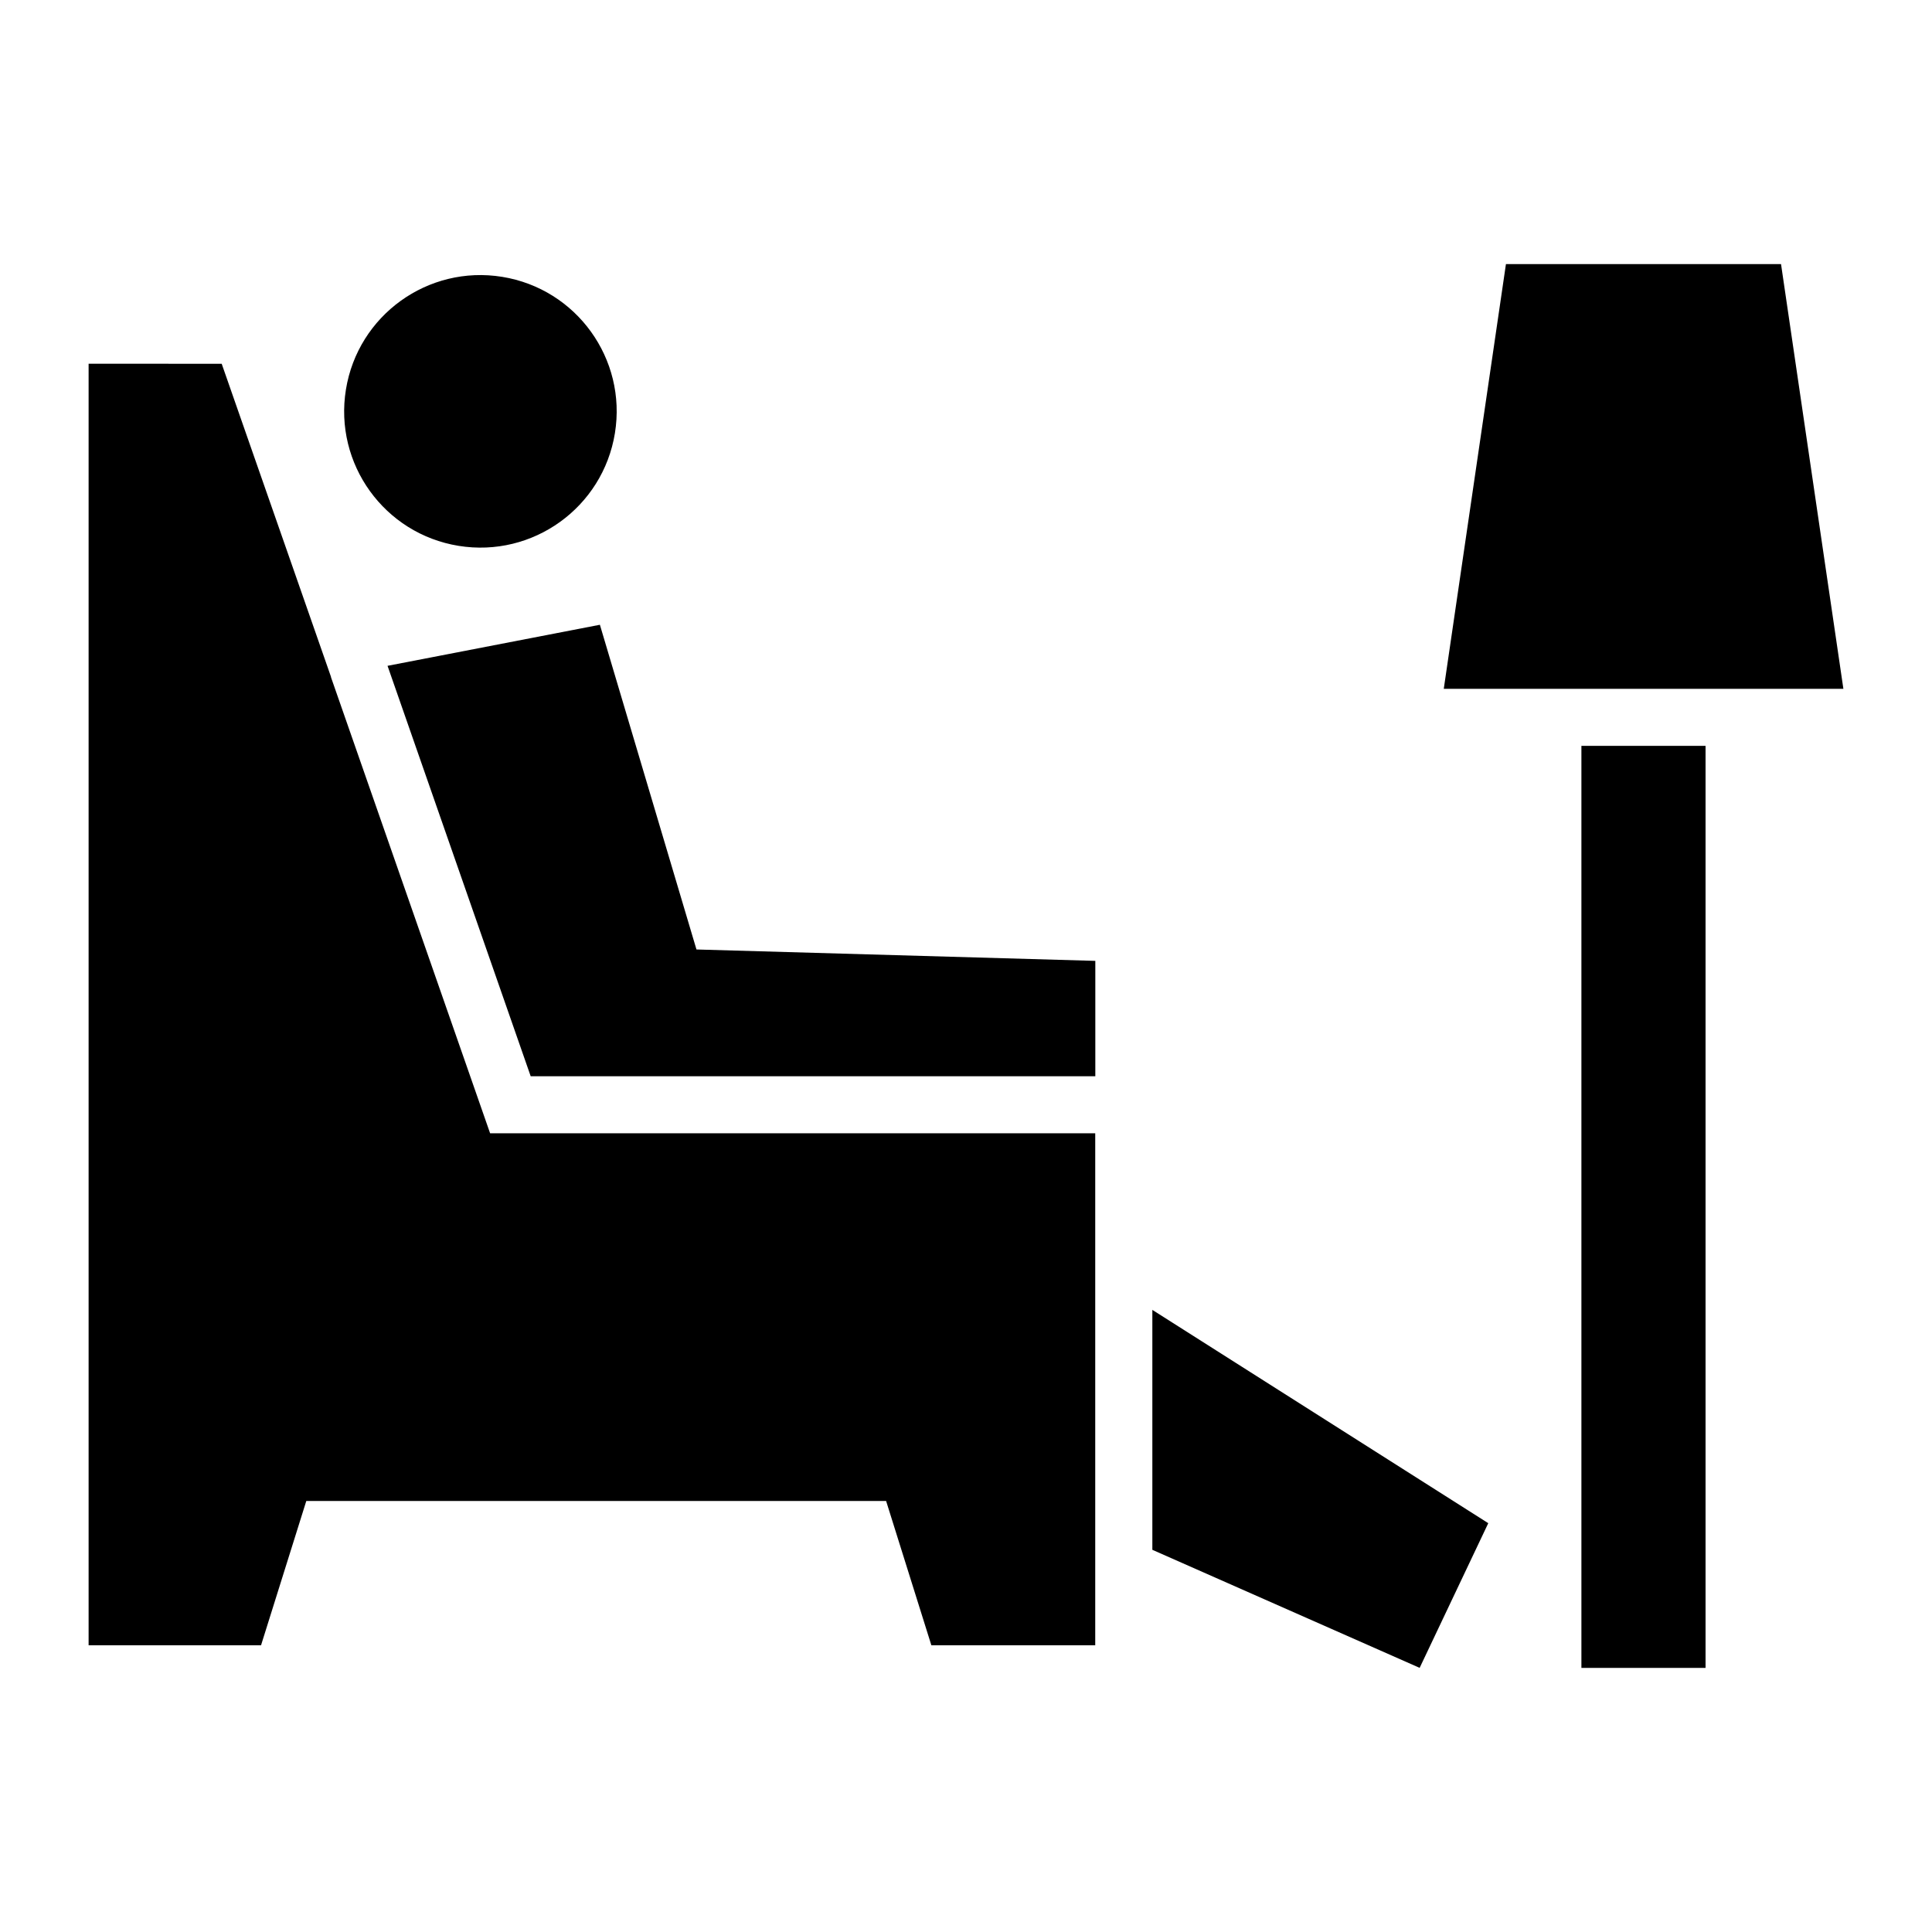 <?xml version="1.0" encoding="UTF-8"?>
<!-- Uploaded to: ICON Repo, www.iconrepo.com, Generator: ICON Repo Mixer Tools -->
<svg fill="#000000" width="800px" height="800px" version="1.1" viewBox="144 144 512 512" xmlns="http://www.w3.org/2000/svg">
 <g>
  <path d="m277.1 217.37c19.684 3.195 33.055 21.742 29.859 41.426-3.195 19.688-21.742 33.055-41.43 29.859-19.684-3.191-33.051-21.742-29.855-41.426 3.191-19.684 21.742-33.055 41.426-29.859"/>
  <path d="m202.75 240.4 28.969 82.977v0.102l42.168 120.86h160.36v135.68h-43.426l-11.992-38.238h-153.66l-11.992 38.238h-45.695v-339.62z"/>
  <path d="m246.7 320.45 56.277-10.879 25.594 86.051 105.7 3.019v30.582h-149.63z"/>
  <path d="m520.22 586-70.836-31.285v-63.582l89.023 56.527z"/>
  <path d="m563.09 341.66h32.898v244.35h-32.898z"/>
  <path d="m543.09 213.99h72.902l16.523 112.55h-105.9z"/>
 </g>
</svg>